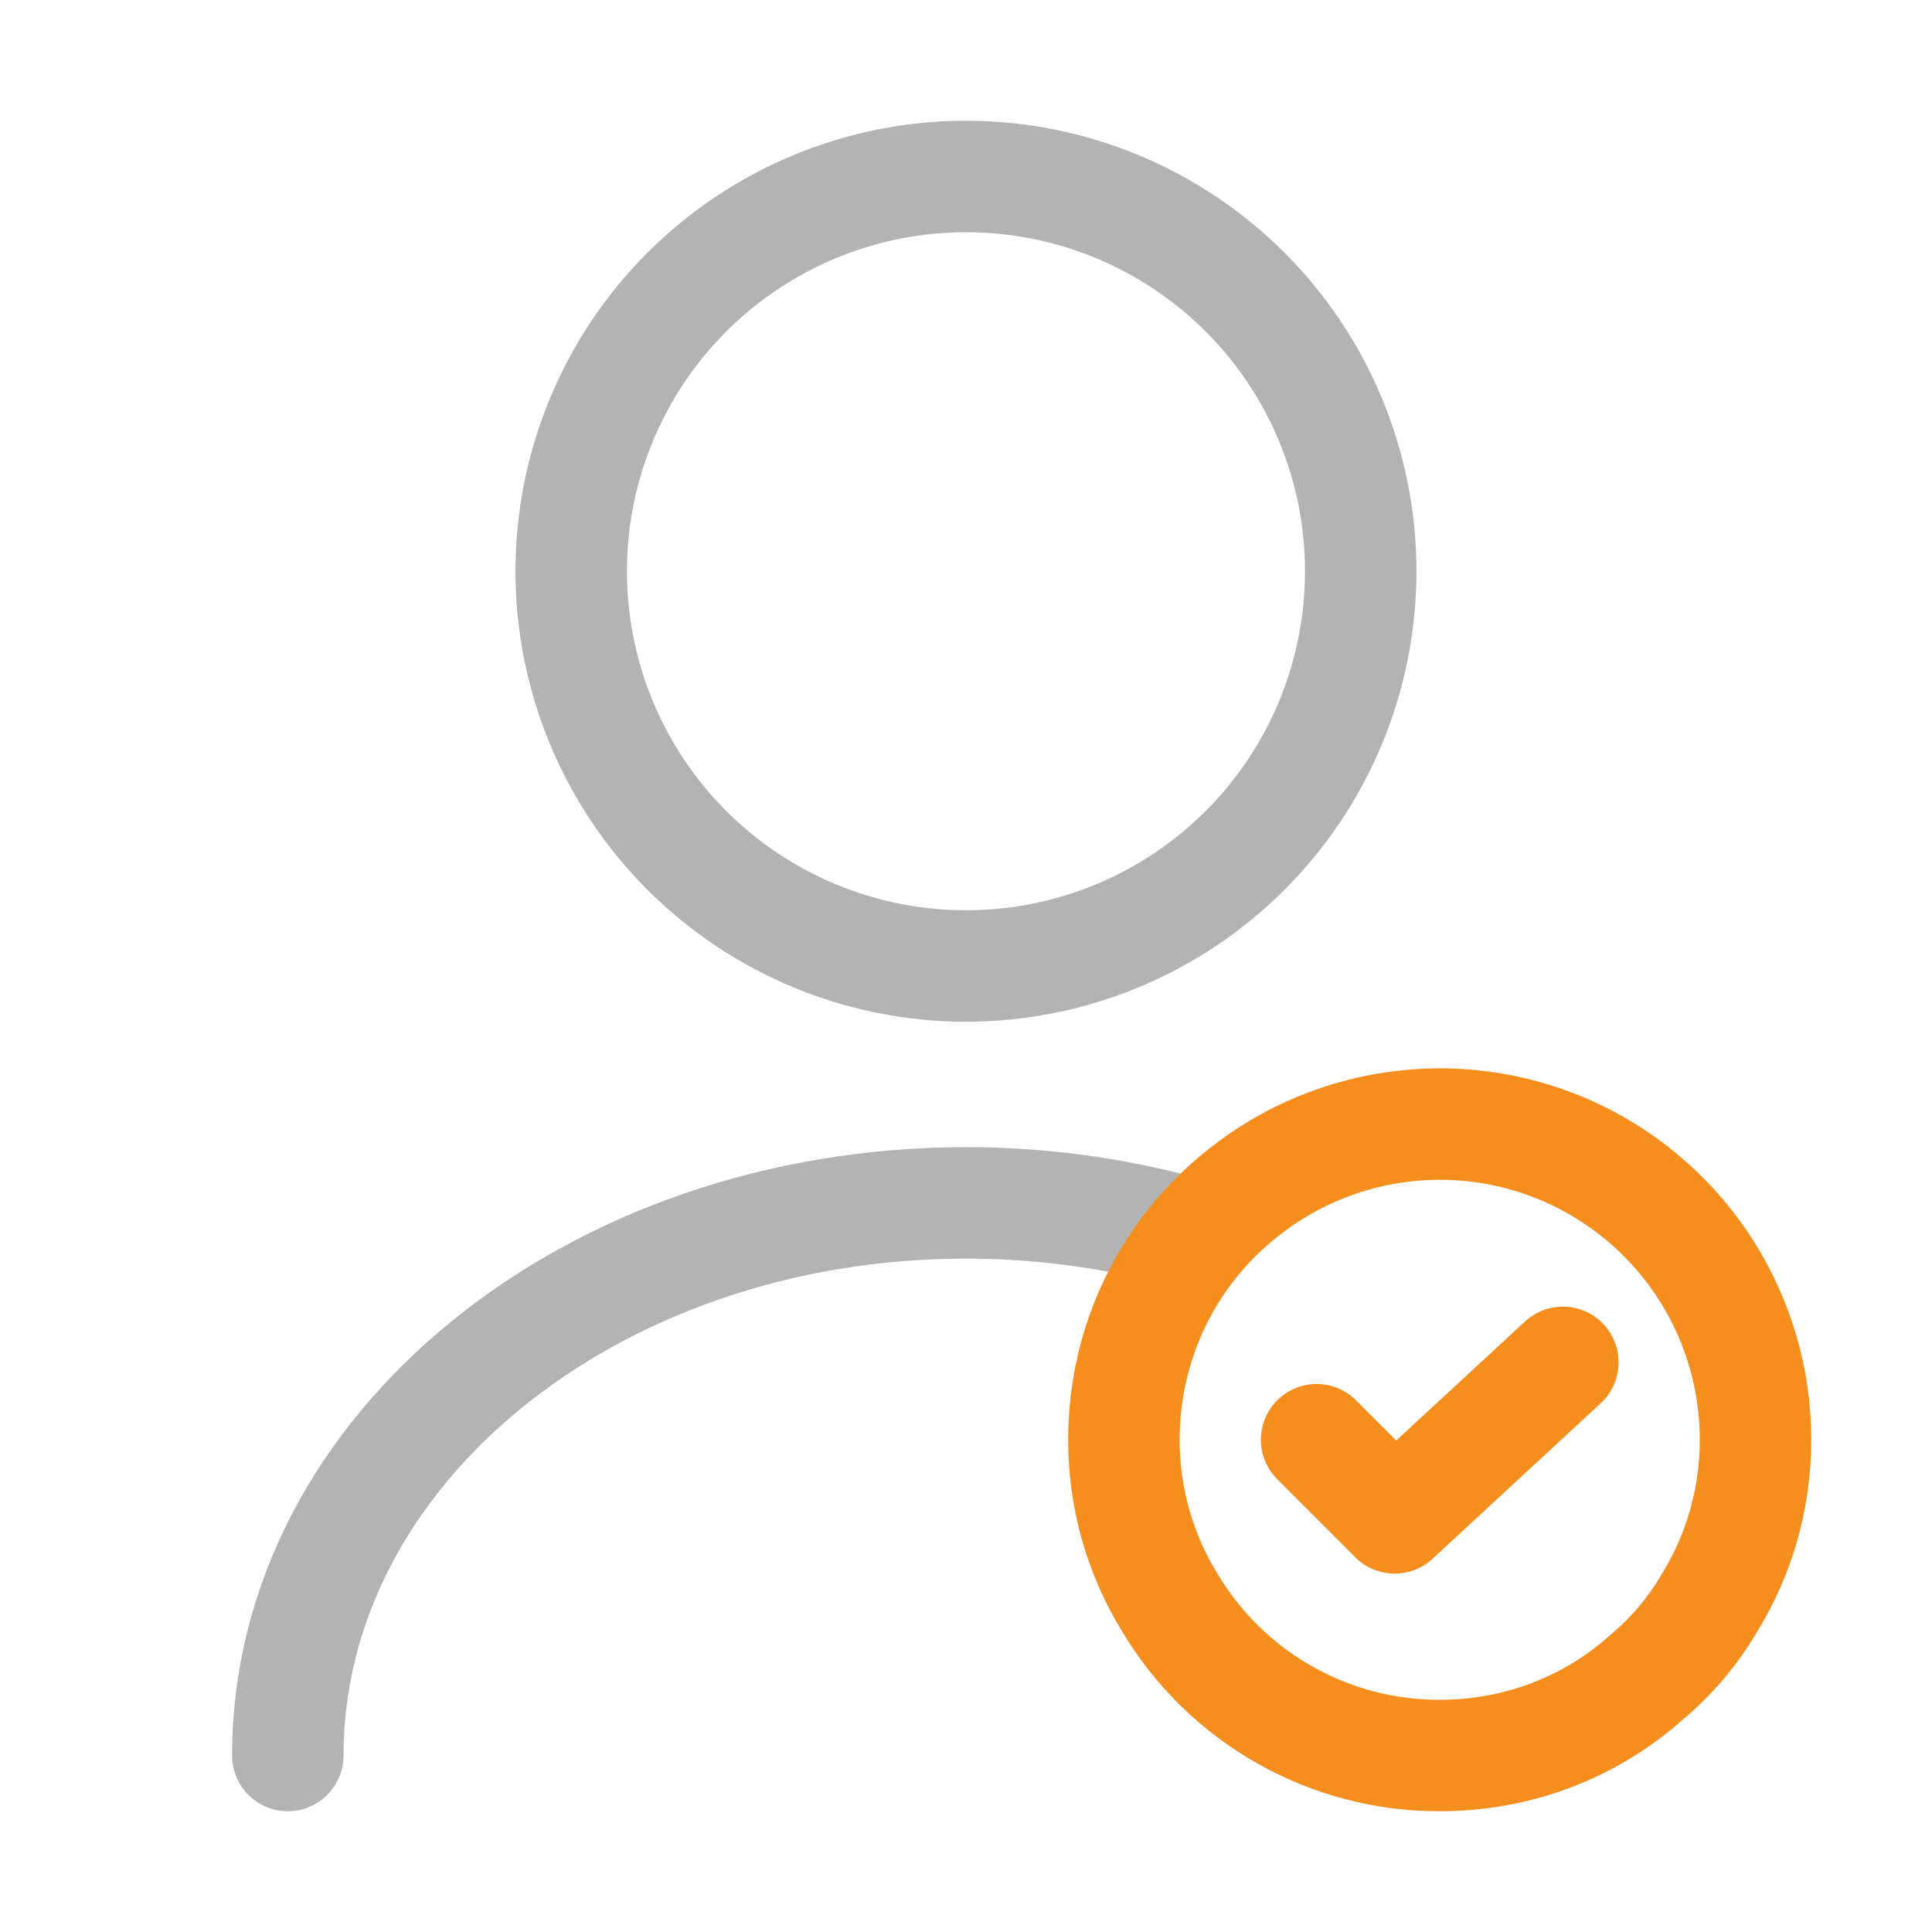 <svg width="26" height="26" viewBox="0 0 26 26" fill="none" xmlns="http://www.w3.org/2000/svg">
<g id="Iconsax/Linear/usertick">
<path id="Vector" d="M3.873 23.625C3.873 19.513 7.964 16.188 13 16.188C14.02 16.188 15.008 16.326 15.932 16.581M13 13C14.409 13 15.76 12.44 16.756 11.444C17.753 10.448 18.312 9.096 18.312 7.688C18.312 6.279 17.753 4.927 16.756 3.931C15.76 2.935 14.409 2.375 13 2.375C11.591 2.375 10.24 2.935 9.243 3.931C8.247 4.927 7.687 6.279 7.687 7.688C7.687 9.096 8.247 10.448 9.243 11.444C10.24 12.44 11.591 13 13 13Z" stroke="#B3B3B3" stroke-width="1.5" stroke-linecap="round" stroke-linejoin="round"/>
<path id="Vector_2" d="M23.625 19.375C23.625 20.172 23.402 20.927 23.009 21.564C22.786 21.947 22.499 22.287 22.169 22.563C21.426 23.232 20.448 23.625 19.375 23.625C18.642 23.627 17.922 23.438 17.285 23.076C16.648 22.715 16.116 22.194 15.741 21.564C15.337 20.906 15.123 20.148 15.125 19.375C15.125 18.037 15.741 16.836 16.719 16.061C17.343 15.56 18.097 15.246 18.892 15.155C19.688 15.063 20.493 15.199 21.215 15.545C21.936 15.892 22.546 16.435 22.972 17.113C23.399 17.791 23.625 18.575 23.625 19.375Z" stroke="#F68E1E" stroke-width="1.5" stroke-miterlimit="10" stroke-linecap="round" stroke-linejoin="round"/>
<path id="Vector_3" d="M17.718 19.375L18.769 20.427L21.032 18.334" stroke="#F68E1E" stroke-width="1.5" stroke-linecap="round" stroke-linejoin="round"/>
</g>
</svg>
